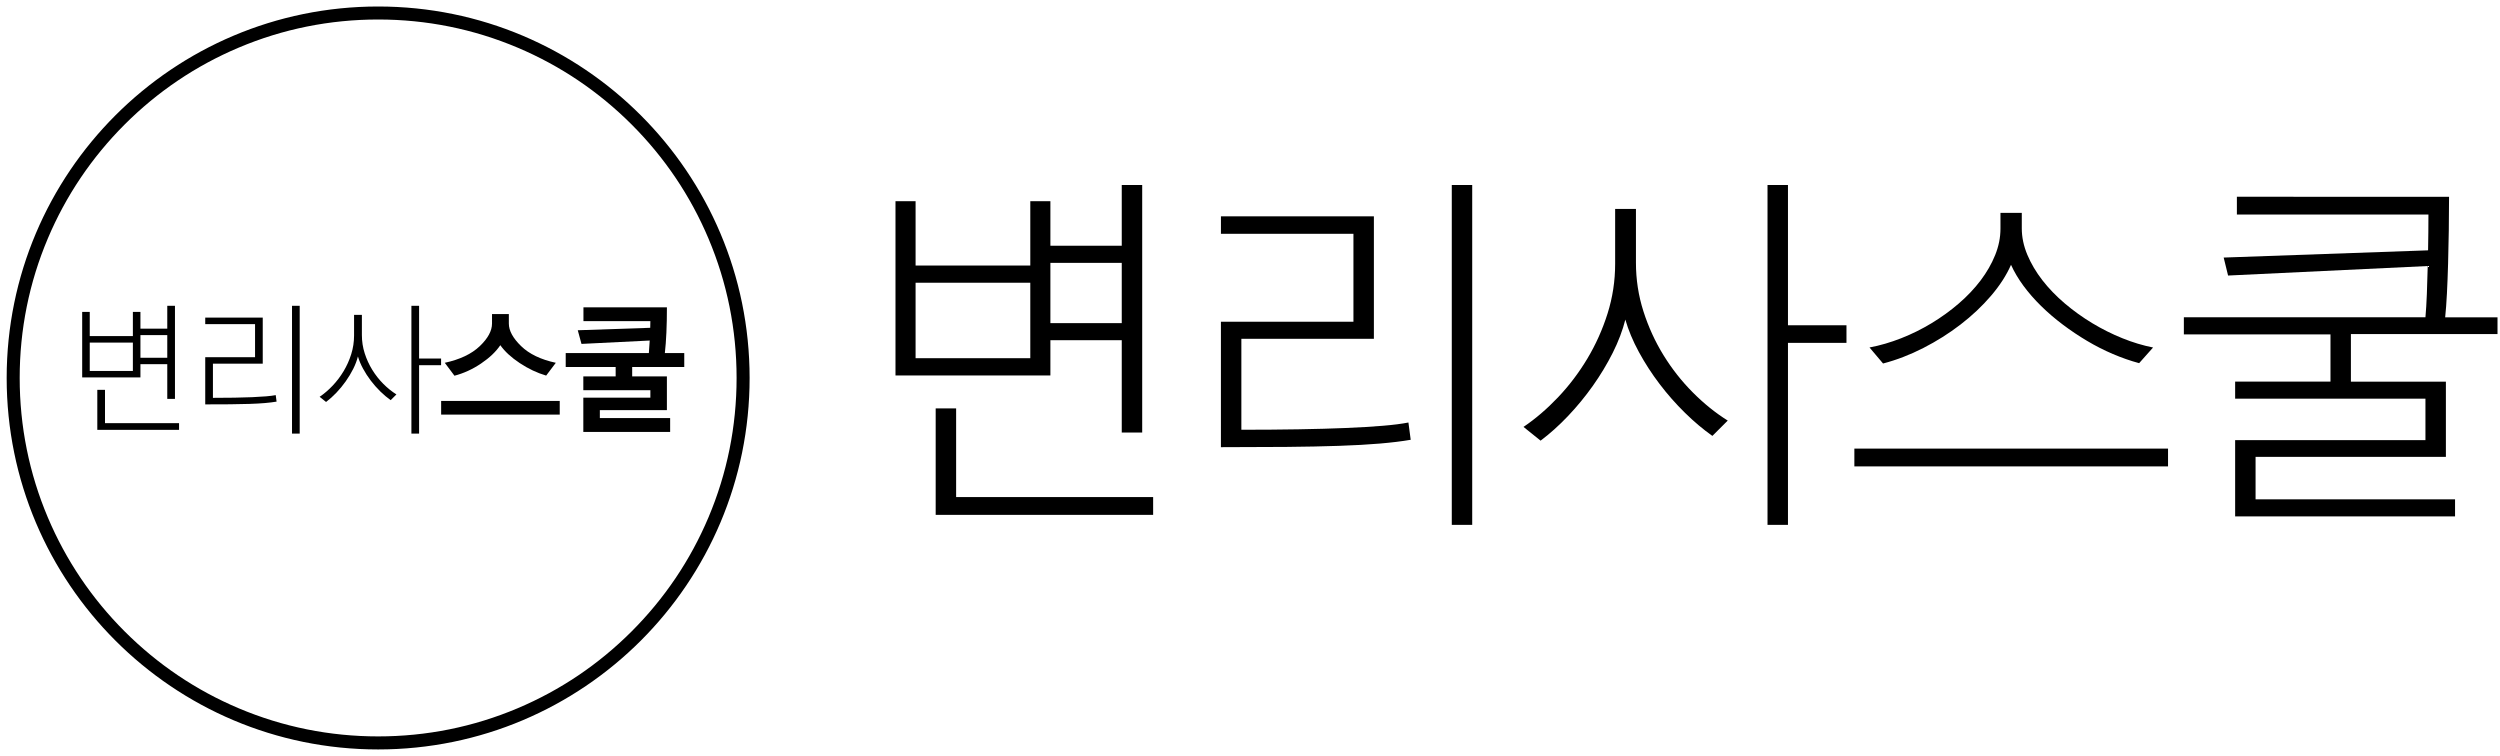 <svg xmlns="http://www.w3.org/2000/svg" xmlns:xlink="http://www.w3.org/1999/xlink" x="0px" y="0px" viewBox="0 0 1346 407" style="enable-background:new 0 0 1346 407;" xml:space="preserve">
    <style type="text/css">
        .logo_st0{enable-background:new    ;}
    </style>
    <g>
        <g>
            <path d="M203.59,10.5c26.06,0,51.33,5.1,75.12,15.16c22.98,9.72,43.62,23.64,61.35,41.36c17.73,17.73,31.64,38.37,41.36,61.35
                c10.06,23.79,15.16,49.06,15.16,75.12s-5.1,51.33-15.16,75.12c-9.72,22.98-23.64,43.62-41.36,61.35
                c-17.73,17.73-38.37,31.64-61.35,41.36c-23.79,10.06-49.06,15.16-75.12,15.16s-51.33-5.1-75.12-15.16
                c-22.98-9.72-43.62-23.64-61.35-41.36c-17.73-17.73-31.64-38.37-41.36-61.35C15.7,254.82,10.6,229.55,10.6,203.49
                s5.1-51.33,15.16-75.12c9.72-22.98,23.64-43.62,41.36-61.35s38.37-31.64,61.35-41.36C152.25,15.6,177.53,10.5,203.59,10.5
                M203.59,3.5c-110.46,0-200,89.54-200,200s89.54,200,200,200s200-89.54,200-200S314.04,3.5,203.59,3.5L203.59,3.5z"/>
        </g>
        <g class="logo_st0">
            <path d="M44.25,203.21v-35.28h4.07v13.02h23.22v-13.02h4.07v9.02h14.45v-12.31h4.14v50.12h-4.14v-18.69H75.61v7.13H44.25z
                M71.54,184.45H48.32v15.27h23.22V184.45z M52.39,231.43v-21.54h4.14v17.94H96.4v3.6H52.39z M75.61,192.62h14.45v-12.2H75.61
                V192.62z"/>
            <path d="M110.5,192.33h26.82v-17.8H110.5V171h30.96v24.79h-26.82v18.41c4.14,0,7.98-0.03,11.54-0.09
                c3.55-0.06,6.76-0.15,9.61-0.27c2.85-0.12,5.34-0.27,7.47-0.45c2.13-0.18,3.86-0.4,5.19-0.66l0.46,3.5
                c-1.78,0.31-3.87,0.56-6.26,0.77c-2.39,0.2-5.15,0.36-8.29,0.46c-3.14,0.11-6.68,0.18-10.63,0.21c-3.95,0.04-8.36,0.05-13.23,0.05
                V192.33z M157.22,233.46v-68.81h4.14v68.81H157.22z"/>
            <path d="M210.34,215.45c-1.85-1.31-3.7-2.87-5.55-4.67c-1.84-1.81-3.56-3.75-5.14-5.83c-1.58-2.08-2.98-4.24-4.19-6.48
                c-1.21-2.23-2.13-4.42-2.75-6.56c-0.55,2.19-1.4,4.43-2.55,6.72c-1.15,2.29-2.5,4.52-4.03,6.69c-1.53,2.17-3.21,4.2-5.03,6.12
                c-1.82,1.91-3.67,3.57-5.55,4.98l-3.46-2.78c2.43-1.64,4.76-3.64,6.99-5.99c2.23-2.35,4.21-4.96,5.92-7.81
                c1.71-2.85,3.08-5.9,4.1-9.15c1.02-3.25,1.53-6.59,1.53-10.04v-11.13h4.21v10.88c0,3.4,0.5,6.68,1.52,9.84
                c1.01,3.16,2.37,6.12,4.07,8.88c1.7,2.76,3.67,5.27,5.92,7.53c2.25,2.26,4.61,4.16,7.08,5.71L210.34,215.45z M225.64,196.61v36.85
                h-4.14v-68.81h4.14v28.39h11.84v3.57H225.64z"/>
        </g>
        <g class="logo_st0">
            <path d="M237.51,223.23v-7.35h63.85v7.35H237.51z M294.05,202.22c-4.9-1.45-9.64-3.7-14.23-6.74c-4.59-3.04-8.07-6.25-10.45-9.63
                c-2.35,3.5-5.8,6.78-10.33,9.84c-4.53,3.07-9.32,5.27-14.36,6.6l-5.21-6.96c8.18-1.78,14.46-4.77,18.85-8.97
                c4.39-4.2,6.58-8.25,6.58-12.15v-5.1h9.06v5.1c0,3.8,2.19,7.84,6.58,12.11c4.39,4.27,10.62,7.27,18.71,9.01L294.05,202.22z"/>
            <path d="M314.06,232.54v-18.44h36.1v-4h-36.1v-7.46h17.41v-5.03h-26.89v-7.53h44.77c0.09-0.9,0.25-3.15,0.46-6.74l-36.74,1.82
                l-2-7.35l39.02-1.32l0.07-3.6h-36.03v-7.42h44.94c0,9.92-0.37,18.12-1.11,24.61h10.45v7.53h-28.04v5.03h18.69v18.19h-36.1v4.25
                h37.85v7.46H314.06z"/>
        </g>
        <g class="logo_st0">
            <path d="M482.13,202.15v-93.83h10.82v34.63h61.76v-34.63h10.82v24h38.42V99.59h11.01v133.3h-11.01v-49.71h-38.42v18.97H482.13z
                M554.71,152.24h-61.76v40.61h61.76V152.24z M503.77,277.19v-57.3h11.01v47.72h106.07v9.58H503.77z M565.53,173.97h38.42v-32.45
                h-38.42V173.97z"/>
            <path d="M657.35,173.21h71.34v-47.34h-71.34v-9.39h82.35v65.94h-71.35v48.96c11.01,0,21.24-0.08,30.69-0.24
                c9.45-0.16,17.98-0.39,25.57-0.71c7.59-0.32,14.21-0.71,19.88-1.19c5.66-0.47,10.26-1.06,13.8-1.76l1.23,9.3
                c-4.74,0.82-10.29,1.5-16.65,2.04c-6.36,0.54-13.71,0.95-22.06,1.23s-17.77,0.47-28.27,0.57c-10.5,0.09-22.23,0.14-35.2,0.14
                V173.21z M781.64,282.6V99.59h11V282.6H781.64z"/>
            <path d="M921.94,234.69c-4.93-3.48-9.85-7.62-14.75-12.43c-4.9-4.81-9.46-9.98-13.66-15.51c-4.21-5.53-7.92-11.27-11.15-17.22
                c-3.23-5.94-5.66-11.76-7.3-17.46c-1.46,5.82-3.72,11.78-6.78,17.88c-3.07,6.1-6.64,12.03-10.72,17.79
                c-4.08,5.76-8.54,11.18-13.38,16.27c-4.84,5.09-9.76,9.5-14.75,13.24l-9.2-7.4c6.45-4.36,12.65-9.68,18.6-15.94
                c5.94-6.26,11.2-13.19,15.75-20.78c4.55-7.59,8.19-15.7,10.91-24.33c2.72-8.63,4.08-17.54,4.08-26.71v-29.6h11.2v28.94
                c0,9.05,1.34,17.77,4.03,26.19c2.69,8.41,6.29,16.29,10.81,23.62c4.52,7.34,9.77,14.01,15.75,20.02
                c5.98,6.01,12.25,11.07,18.83,15.18L921.94,234.69z M962.64,184.59v98h-11.01V99.59h11.01v75.52h31.5v9.49H962.64z"/>
            <path d="M1167.27,251.1H998.39v-9.58h168.88V251.1z M1082.73,142.57c-2.47,5.63-6.07,11.21-10.82,16.75
                c-4.74,5.54-10.2,10.67-16.37,15.42c-6.17,4.74-12.84,8.95-20.02,12.62c-7.18,3.67-14.41,6.45-21.68,8.35l-7.3-8.63
                c5.69-1.07,11.38-2.74,17.08-4.98s11.15-4.95,16.37-8.11c5.22-3.16,10.09-6.69,14.61-10.58s8.44-8.03,11.77-12.43
                c3.32-4.4,5.93-8.95,7.83-13.66c1.9-4.71,2.85-9.44,2.85-14.18v-8.54h11.48v8.35c0,4.74,1,9.49,2.99,14.23
                c1.99,4.74,4.7,9.31,8.11,13.71c3.42,4.4,7.43,8.55,12.05,12.48c4.62,3.92,9.55,7.46,14.8,10.63c5.25,3.16,10.66,5.87,16.22,8.11
                c5.56,2.25,11.07,3.91,16.51,4.98l-7.5,8.44c-4.68-1.26-9.39-2.91-14.13-4.93c-4.74-2.02-9.38-4.38-13.9-7.07
                c-4.52-2.69-8.89-5.61-13.09-8.78c-4.21-3.16-8.1-6.5-11.67-10.01c-3.57-3.51-6.74-7.13-9.49-10.86
                C1086.67,150.12,1084.44,146.36,1082.73,142.57z"/>
            <path d="M1318.57,105.94c0,5.95-0.05,12-0.14,18.17c-0.09,6.17-0.22,12.11-0.38,17.84c-0.16,5.72-0.37,11.07-0.62,16.03
                c-0.25,4.97-0.57,9.25-0.95,12.86h28.18v9.01h-78.93v25.62h51.14v40.51H1214.4v22.86h107.4v9.2h-118.4v-41.08h102.46v-22.3
                h-102.46v-9.2h51.33v-25.43h-78.94v-9.2h130.07c0.32-3.6,0.57-7.78,0.76-12.52c0.19-4.74,0.35-9.77,0.47-15.08l-107.49,5.12
                l-2.37-9.68l110.05-3.89c0.06-3.35,0.11-6.64,0.14-9.87s0.05-6.36,0.05-9.39h-103.13v-9.58H1318.57z"/>
        </g>
    </g>
</svg>
